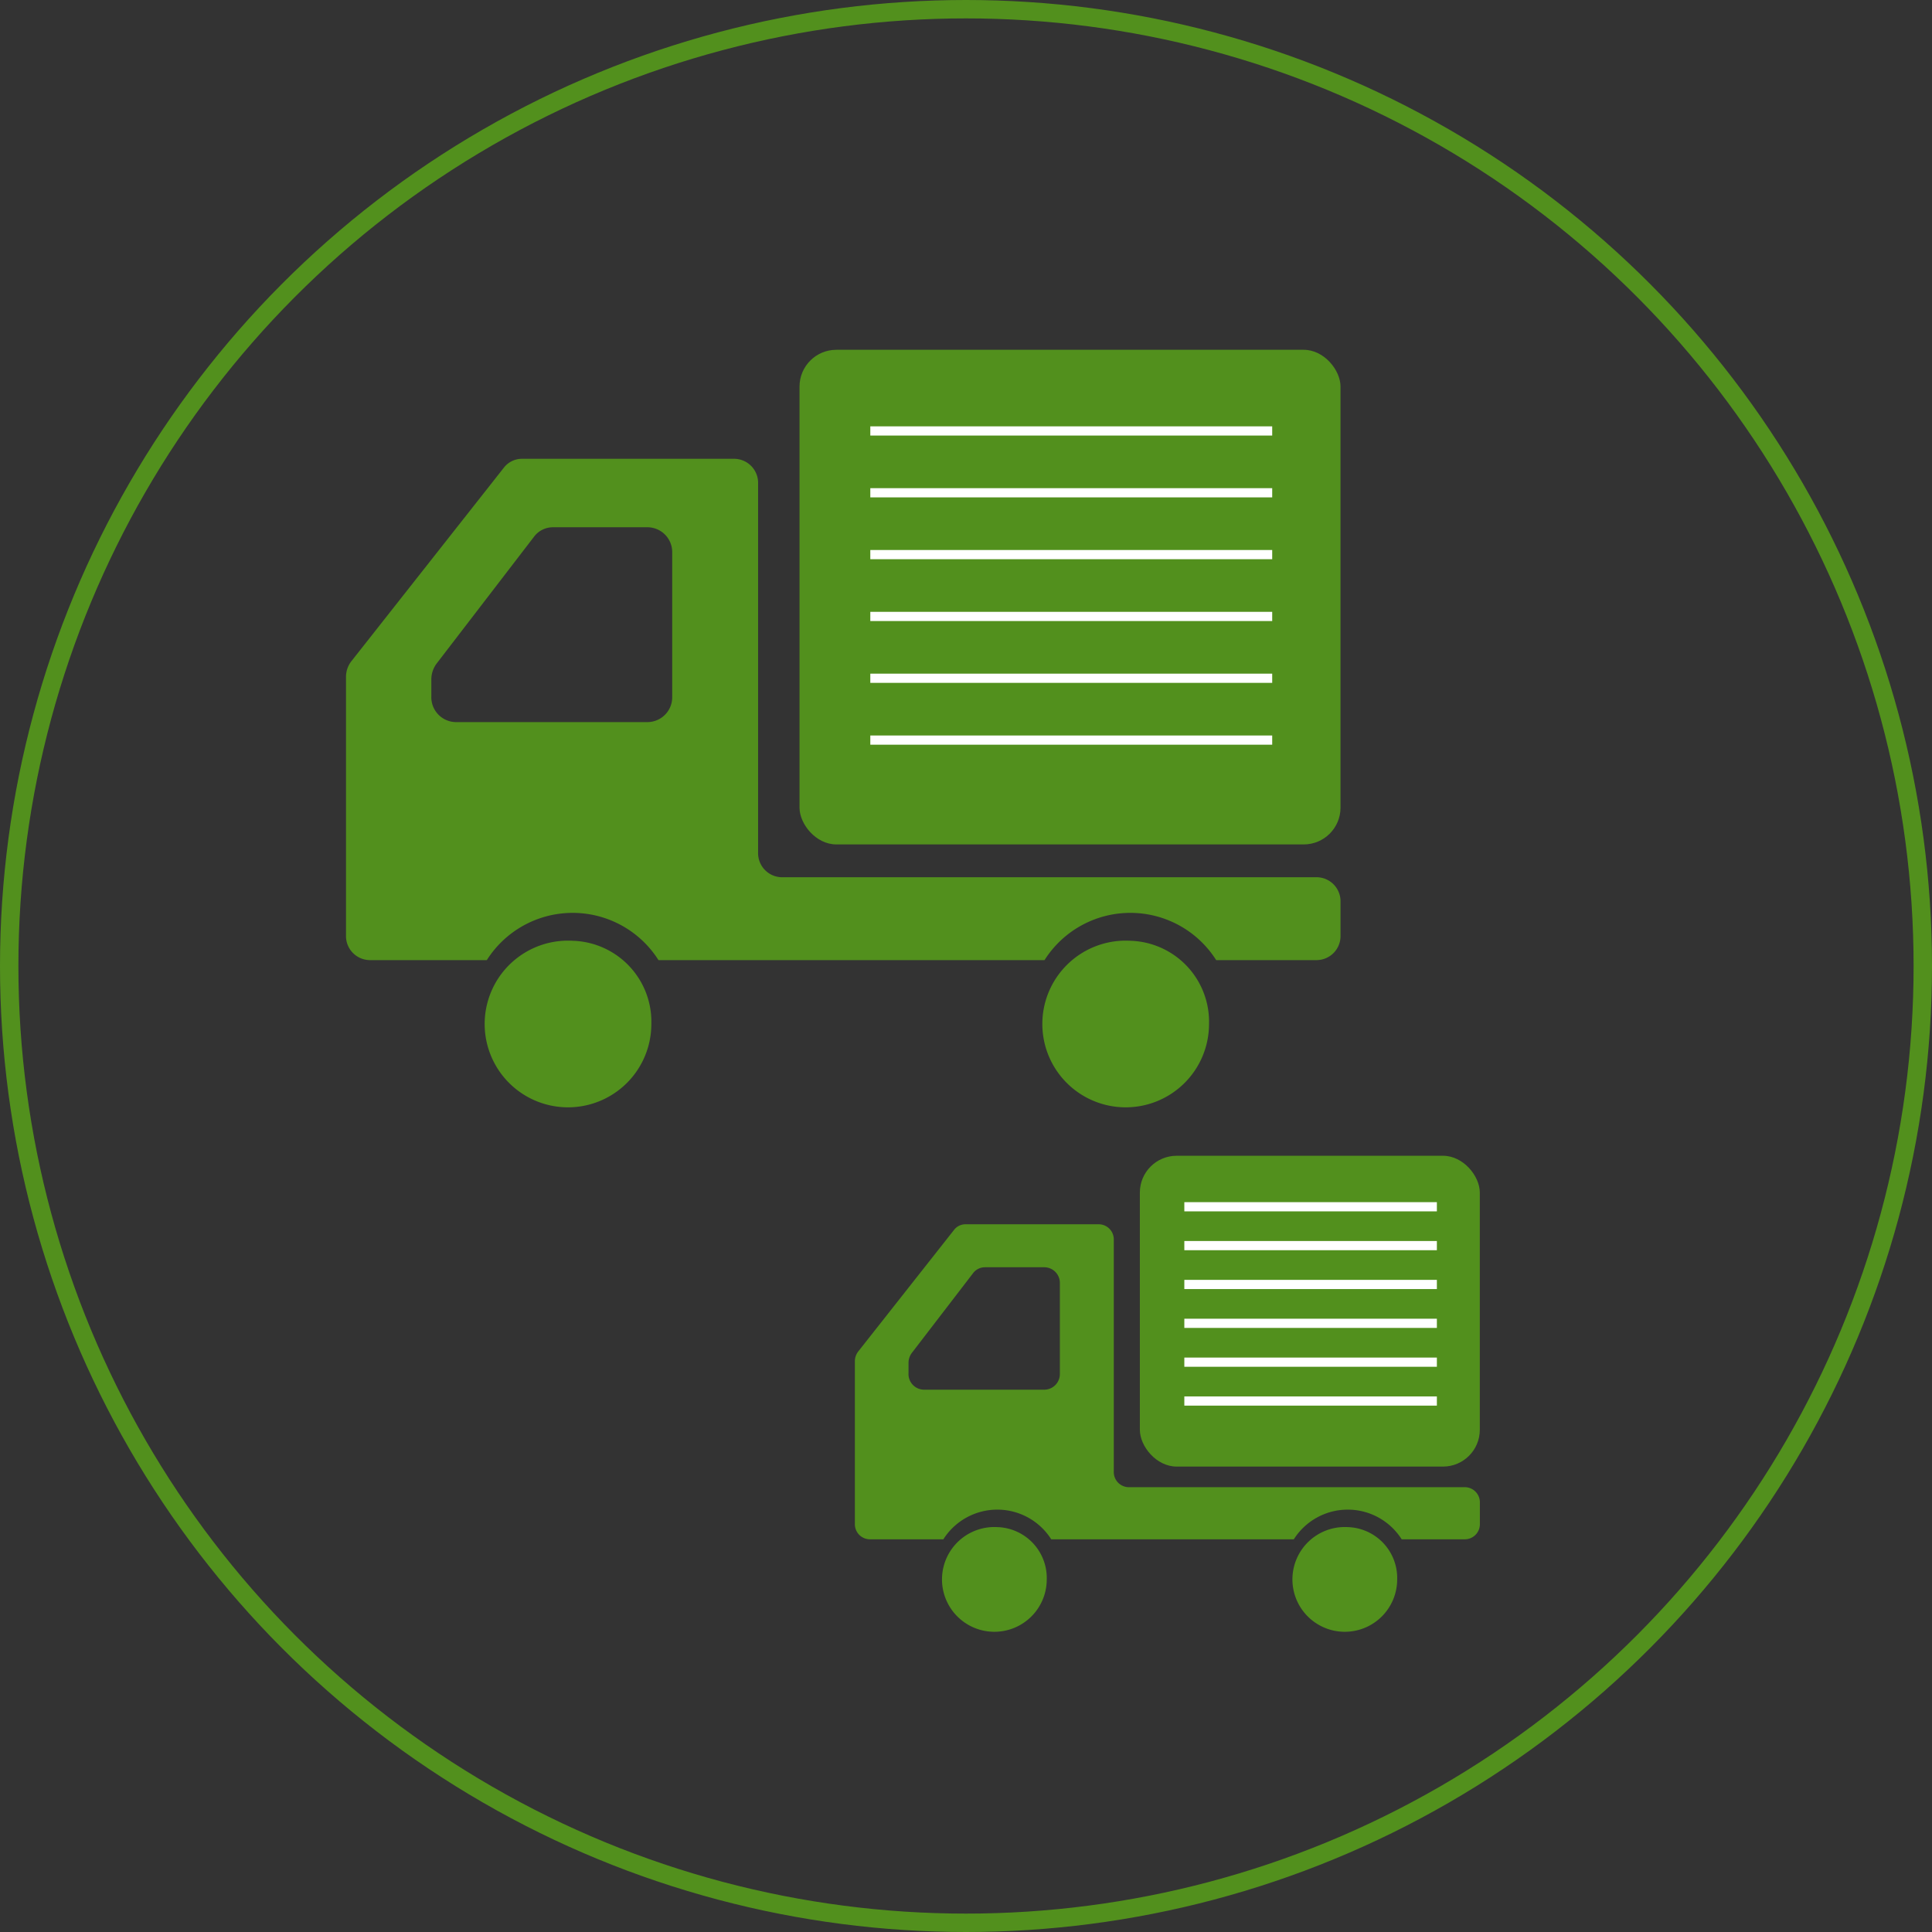 <svg xmlns="http://www.w3.org/2000/svg" width="210" height="210" viewBox="0 0 210 210">
  <rect x="0" y="0" width="210" height="210" fill="#333333" stroke="none"/>
  <g id="グループ_116" data-name="グループ 116" transform="translate(-876 -3981)">
    <g id="楕円形_2" data-name="楕円形 2" transform="translate(876 3981)" fill="none" stroke="#52901d" stroke-width="2">
      <circle cx="105" cy="105" r="105" stroke="none"/>
      <circle cx="105" cy="105" r="104" fill="none"/>
    </g>
    <g id="グループ_71" data-name="グループ 71" transform="translate(968.921 4106.627)">
      <rect id="長方形_182" data-name="長方形 182" width="36.952" height="33.784" rx="4" transform="translate(30.976)" fill="#52901d"/>
      <g id="送料無料アイコン" transform="translate(0 7.445)">
        <path id="パス_153" data-name="パス 153" d="M81.561,367.673a5.693,5.693,0,1,0,5.374,5.684A5.535,5.535,0,0,0,81.561,367.673Z" transform="translate(-66.079 -334.754)" fill="#52901d"/>
        <path id="パス_154" data-name="パス 154" d="M66.331,148.122H29.743a1.644,1.644,0,0,1-1.6-1.689v-25.2a1.644,1.644,0,0,0-1.6-1.688H12.006a1.559,1.559,0,0,0-1.224.607L.369,133.365A1.737,1.737,0,0,0,0,134.443V152.1a1.643,1.643,0,0,0,1.6,1.687H9.618a6.94,6.94,0,0,1,11.725,0H47.711a6.939,6.939,0,0,1,11.724,0h6.9a1.643,1.643,0,0,0,1.6-1.687v-2.285A1.644,1.644,0,0,0,66.331,148.122Zm-60.5-12.338v-1.167a1.811,1.811,0,0,1,.368-1.1l6.648-8.657a1.607,1.607,0,0,1,1.277-.643h6.51a1.7,1.7,0,0,1,1.647,1.741v9.824a1.7,1.7,0,0,1-1.647,1.741H7.474A1.7,1.7,0,0,1,5.828,135.785Z" transform="translate(0 -119.543)" fill="#52901d"/>
        <path id="パス_155" data-name="パス 155" d="M368.675,367.673a5.693,5.693,0,1,0,5.374,5.684A5.534,5.534,0,0,0,368.675,367.673Z" transform="translate(-315.103 -334.754)" fill="#52901d"/>
      </g>
      <line id="線_13" data-name="線 13" x2="27.45" transform="translate(35.811 5.543)" fill="none" stroke="#fff" stroke-width="1"/>
      <line id="線_14" data-name="線 14" x2="27.45" transform="translate(35.811 9.766)" fill="none" stroke="#fff" stroke-width="1"/>
      <line id="線_15" data-name="線 15" x2="27.45" transform="translate(35.811 13.989)" fill="none" stroke="#fff" stroke-width="1"/>
      <line id="線_16" data-name="線 16" x2="27.45" transform="translate(35.811 18.212)" fill="none" stroke="#fff" stroke-width="1"/>
      <line id="線_17" data-name="線 17" x2="27.45" transform="translate(35.811 22.435)" fill="none" stroke="#fff" stroke-width="1"/>
      <line id="線_18" data-name="線 18" x2="27.45" transform="translate(35.811 26.658)" fill="none" stroke="#fff" stroke-width="1"/>
    </g>
    <g id="グループ_75" data-name="グループ 75" transform="translate(913.609 4019.021)">
      <rect id="長方形_182-2" data-name="長方形 182" width="58.805" height="53.765" rx="4" transform="translate(49.295)" fill="#52901d"/>
      <g id="送料無料アイコン-2" data-name="送料無料アイコン" transform="translate(0 11.849)">
        <path id="パス_153-2" data-name="パス 153" d="M84.739,367.673a9.059,9.059,0,1,0,8.552,9.046A8.808,8.808,0,0,0,84.739,367.673Z" transform="translate(-60.101 -315.285)" fill="#52901d"/>
        <path id="パス_154-2" data-name="パス 154" d="M105.56,165.024H47.333a2.617,2.617,0,0,1-2.54-2.687V122.23a2.617,2.617,0,0,0-2.542-2.687H19.106a2.482,2.482,0,0,0-1.949.966L.588,141.54A2.764,2.764,0,0,0,0,143.255v28.092a2.614,2.614,0,0,0,2.54,2.685H15.306a11.044,11.044,0,0,1,18.659,0H75.927a11.042,11.042,0,0,1,18.657,0H105.56a2.614,2.614,0,0,0,2.54-2.685v-3.636A2.616,2.616,0,0,0,105.56,165.024ZM9.275,145.39v-1.857a2.881,2.881,0,0,1,.585-1.747l10.58-13.777a2.558,2.558,0,0,1,2.033-1.024H32.835a2.7,2.7,0,0,1,2.622,2.771V145.39a2.7,2.7,0,0,1-2.622,2.771H11.893A2.7,2.7,0,0,1,9.275,145.39Z" transform="translate(0 -119.543)" fill="#52901d"/>
        <path id="パス_155-2" data-name="パス 155" d="M371.852,367.673a9.059,9.059,0,1,0,8.552,9.046A8.808,8.808,0,0,0,371.852,367.673Z" transform="translate(-286.597 -315.285)" fill="#52901d"/>
      </g>
      <line id="線_13-2" data-name="線 13" x2="43.684" transform="translate(56.99 8.821)" fill="none" stroke="#fff" stroke-width="1"/>
      <line id="線_14-2" data-name="線 14" x2="43.684" transform="translate(56.99 15.541)" fill="none" stroke="#fff" stroke-width="1"/>
      <line id="線_15-2" data-name="線 15" x2="43.684" transform="translate(56.99 22.262)" fill="none" stroke="#fff" stroke-width="1"/>
      <line id="線_16-2" data-name="線 16" x2="43.684" transform="translate(56.99 28.983)" fill="none" stroke="#fff" stroke-width="1"/>
      <line id="線_17-2" data-name="線 17" x2="43.684" transform="translate(56.99 35.703)" fill="none" stroke="#fff" stroke-width="1"/>
      <line id="線_18-2" data-name="線 18" x2="43.684" transform="translate(56.99 42.424)" fill="none" stroke="#fff" stroke-width="1"/>
    </g>
  </g>
</svg>
